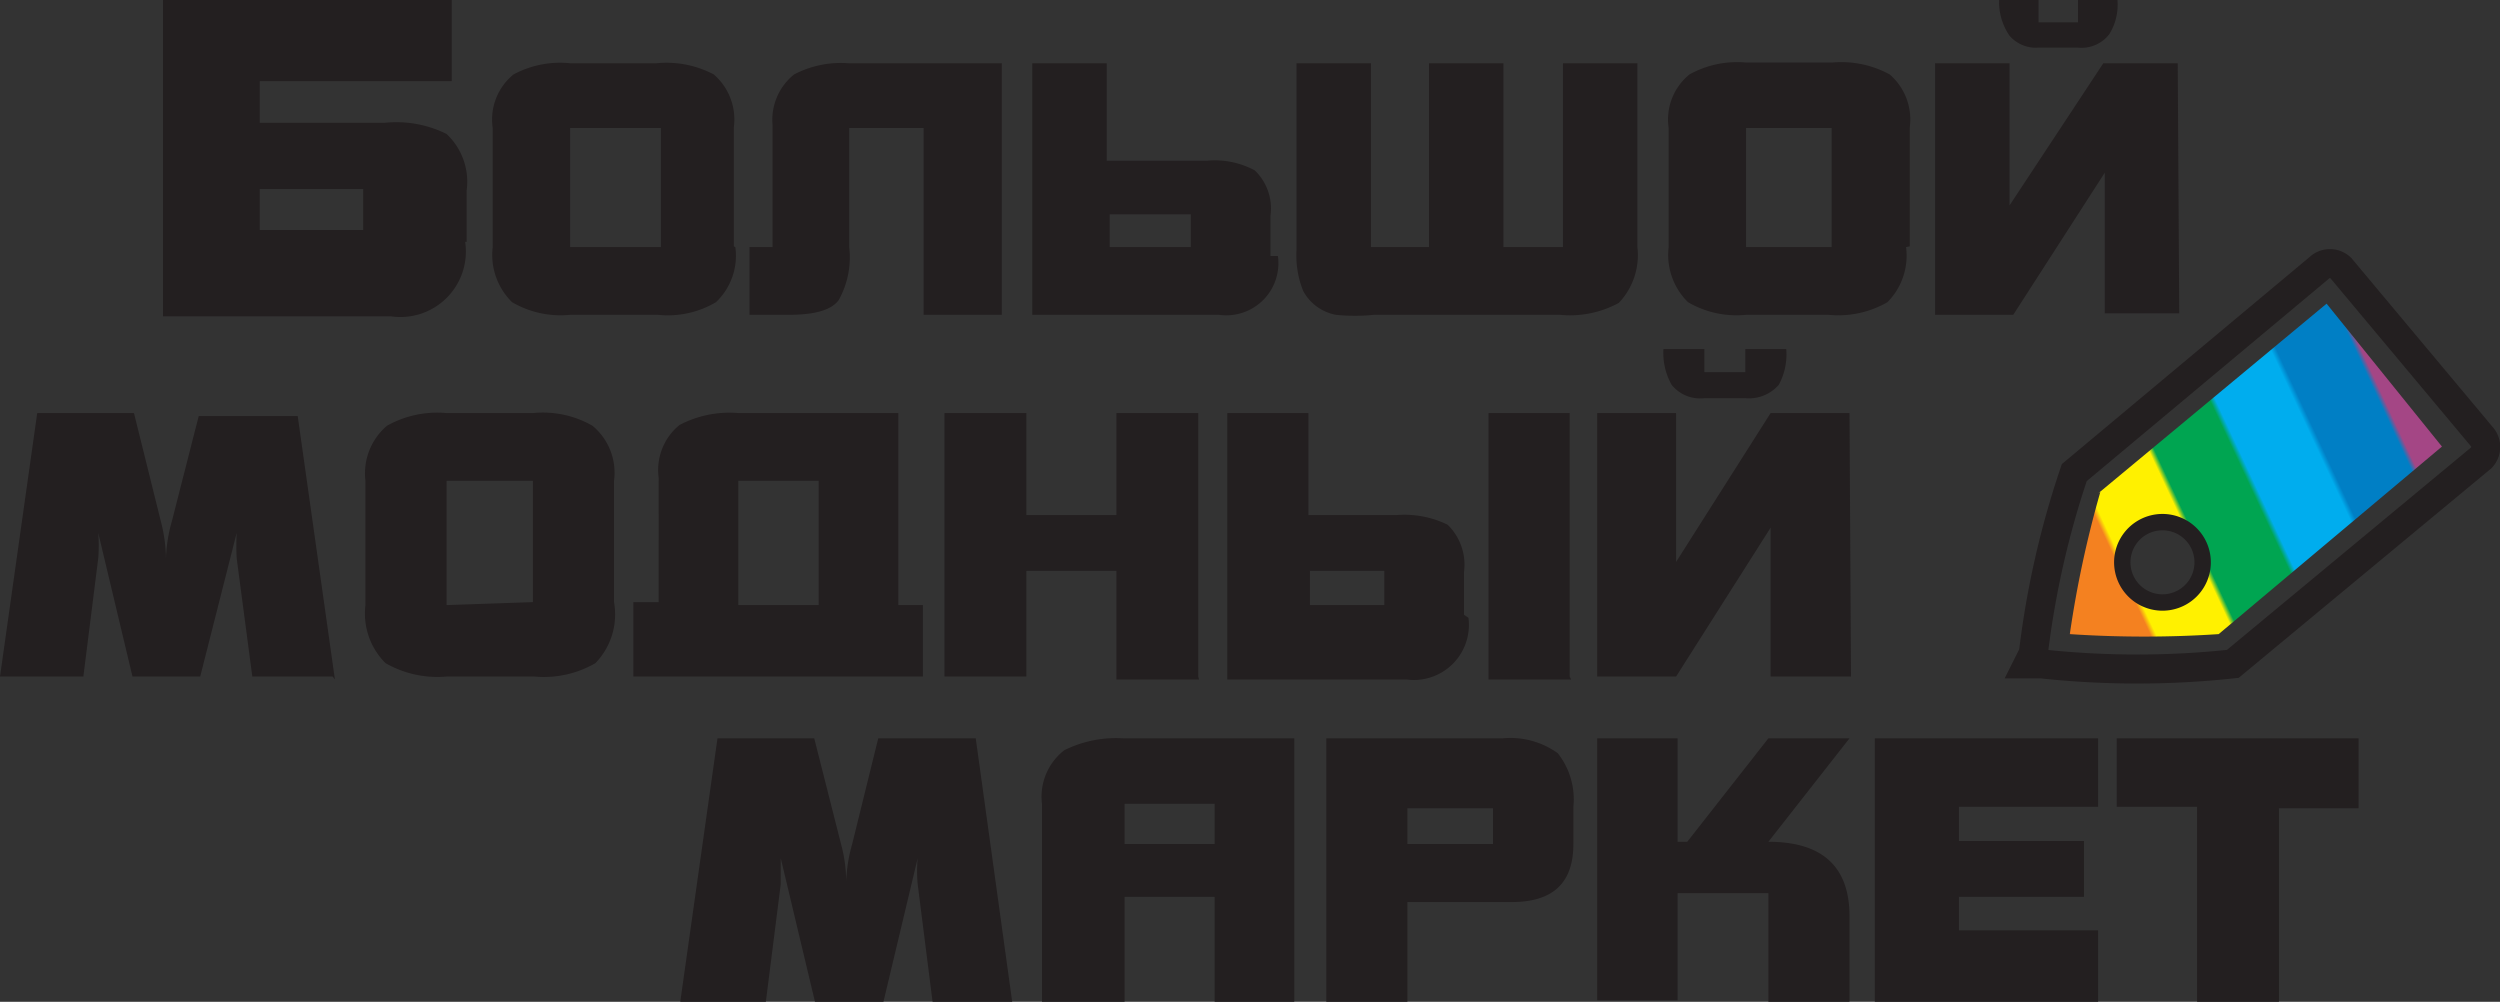 <svg id="Layer_1" data-name="Layer 1" xmlns="http://www.w3.org/2000/svg" xmlns:xlink="http://www.w3.org/1999/xlink" viewBox="0 0 33.59 13.46"><rect x="0" y="0" width="33.59" height="13.46" fill="#333333" stroke="none"/><defs><style>.cls-1,.cls-3{fill:none;stroke:#231f20;stroke-miterlimit:22.93;}.cls-1{stroke-width:0.39px;}.cls-1,.cls-2,.cls-3{fill-rule:evenodd;}.cls-2{fill:url(#GradientFill_1);}.cls-3{stroke-width:0.22px;}.cls-4{fill:#231f20;}</style><linearGradient id="GradientFill_1" x1="26.47" y1="8.21" x2="33.13" y2="5.1" gradientUnits="userSpaceOnUse"><stop offset="0" stop-color="#ec1c24"/><stop offset="0.14" stop-color="#ec1c24"/><stop offset="0.15" stop-color="#f48120"/><stop offset="0.28" stop-color="#f48120"/><stop offset="0.29" stop-color="#fff100"/><stop offset="0.42" stop-color="#fff100"/><stop offset="0.43" stop-color="#00a551"/><stop offset="0.56" stop-color="#00a551"/><stop offset="0.57" stop-color="#00adee"/><stop offset="0.7" stop-color="#00adee"/><stop offset="0.71" stop-color="#007fc5"/><stop offset="0.84" stop-color="#007fc5"/><stop offset="0.85" stop-color="#a44685"/><stop offset="1" stop-color="#a44685"/></linearGradient></defs><title>BFM_logo_black_on_whiteSVG</title><path class="cls-1" d="M27.32,8.78a12,12,0,0,1,.55-2.43L31.16,3.6a.21.21,0,0,1,.29,0l1.89,2.26a.21.21,0,0,1,0,.29L30,8.92a12,12,0,0,1-2.57,0h-.18Z"/><path class="cls-2" d="M28.19,6.63l3.07-2.55L32.81,6l-3,2.52a15.1,15.1,0,0,1-2,0,14.43,14.43,0,0,1,.41-1.91Zm.4,1.2a.54.54,0,1,0,.19-.74A.54.54,0,0,0,28.59,7.83Z"/><path class="cls-3" d="M28.59,7.83a.54.54,0,1,1,.74.19A.54.54,0,0,1,28.59,7.83Z"/><path class="cls-4" d="M4.47,9.09H3.39L3.18,7.5a3.28,3.28,0,0,1,0-.34h0L2.69,9.09H1.78L1.32,7.16h0a2.14,2.14,0,0,1,0,.34l-.2,1.59H0L.5,5.55H1.8L2.16,7a2.05,2.05,0,0,1,.07.5h0A2.05,2.05,0,0,1,2.31,7l.36-1.41H4l.5,3.54Zm3.78-1A.94.94,0,0,1,8,8.91a1.38,1.38,0,0,1-.82.18H6a1.4,1.4,0,0,1-.82-.18.94.94,0,0,1-.27-.78V6.46a.84.84,0,0,1,.29-.74A1.38,1.38,0,0,1,6,5.55H7.16a1.34,1.34,0,0,1,.8.17.82.82,0,0,1,.29.74V8.13Zm-1.09,0V6.46H6V8.13Zm5.24,1H8.51v-1h.34V6.42a.78.78,0,0,1,.28-.71,1.44,1.44,0,0,1,.79-.16h2.15V8.13h.33v1ZM11,8.13V6.46H9.92V8.13Zm5.11,1H15V7.67H13.79V9.09h-1.1V5.55h1.1V6.92H15V5.55h1.1V9.09Zm5,0H20V5.55h1.09V9.09Zm-1.38-.83a.74.74,0,0,1-.83.83H16.49V5.55h1.09V6.92h1.19a1.32,1.32,0,0,1,.68.13.75.75,0,0,1,.22.64v.57ZM18.6,8.13V7.67h-1v.46ZM24,4.69a.86.86,0,0,1-.1.48.53.53,0,0,1-.45.18h-.55a.49.49,0,0,1-.44-.18.87.87,0,0,1-.11-.48h.55V5h.55V4.69Zm.87,4.4H23.79v-2l-1.27,2H21.46V5.55h1.06v2l1.27-2h1.06Z"/><path class="cls-4" d="M13.61,13.46H12.53l-.2-1.58a1.89,1.89,0,0,1,0-.35h0l-.46,1.93h-.92l-.46-1.93h0c0,.11,0,.22,0,.35l-.2,1.58H9.14l.5-3.54h1.3l.36,1.42a2,2,0,0,1,.07.5h0a2.05,2.05,0,0,1,.08-.5l.35-1.42h1.31l.49,3.54Zm3.8,0H16.32V12.05H15.11v1.41H14V10.8a.79.79,0,0,1,.3-.72,1.56,1.56,0,0,1,.79-.16h2.3v3.54Zm-1.09-2.12V10.8H15.11v.54Zm4.82,0c0,.52-.27.78-.83.78h-1.4v1.38H17.82V9.92h2.37a1.09,1.09,0,0,1,.74.2,1,1,0,0,1,.21.72v.46Zm-1.08,0v-.48H18.91v.48Zm4.79,2.14H23.76V12H22.54v1.44H21.46V9.92h1.08v1.39h.13l1.09-1.39h1.09l-1.09,1.39c.72,0,1.09.33,1.09,1v1.15Zm3.34,0h-3V9.92h3v.92H26.32v.46H28v.75H26.32v.45h1.87v1Zm3.5-2.62H30.62v2.62h-1.1V10.84H28.44V9.92h3.25Z"/><path class="cls-4" d="M6.25,3.25a.88.88,0,0,1-1,1H2.19V0H6.07V1.09H3.49v.56H5.17A1.51,1.51,0,0,1,6,1.8a.88.88,0,0,1,.27.76v.69ZM4.88,3.09V2.54H3.49v.55Zm5,.23a.86.86,0,0,1-.26.74,1.27,1.27,0,0,1-.78.17H7.66a1.29,1.29,0,0,1-.78-.17.89.89,0,0,1-.26-.74V1.72A.78.78,0,0,1,6.9,1,1.32,1.32,0,0,1,7.66.85H8.82A1.36,1.36,0,0,1,9.59,1a.8.8,0,0,1,.27.71v1.6Zm-1,0V1.72H7.66v1.6Zm4.64.91H12.41V1.72h-1v1.6a1.18,1.18,0,0,1-.14.71c-.1.14-.33.2-.68.2h-.52V3.32h.31V1.68A.78.78,0,0,1,10.67,1,1.35,1.35,0,0,1,11.4.85h2.06V4.23Zm3.65-.79a.7.7,0,0,1-.79.79H13.87V.85h1V2.16h1.34a1.13,1.13,0,0,1,.65.13.71.71,0,0,1,.21.61v.54ZM16,3.32V2.88H14.91v.44Zm6,0a.93.93,0,0,1-.25.75,1.37,1.37,0,0,1-.79.16H18.46a2.51,2.51,0,0,1-.51,0,.63.63,0,0,1-.44-.32,1.27,1.27,0,0,1-.09-.55V.85h1V3.32h.78V.85h1V3.32H21V.85h1V3.32Zm3.61,0a.89.89,0,0,1-.25.74,1.32,1.32,0,0,1-.79.17H23.46a1.29,1.29,0,0,1-.78-.17.89.89,0,0,1-.26-.74V1.72A.78.78,0,0,1,22.7,1a1.32,1.32,0,0,1,.76-.16h1.16a1.36,1.36,0,0,1,.77.16.8.8,0,0,1,.27.71v1.6Zm-1,0V1.72H23.46v1.6ZM28.45,0a.75.75,0,0,1-.11.46.47.47,0,0,1-.42.18h-.53A.47.47,0,0,1,27,.48.8.8,0,0,1,26.86,0h.53V.3h.53V0Zm.83,4.21h-1V2.32L27.05,4.23H26V.85h1V2.76L28.26.85h1Z"/></svg>